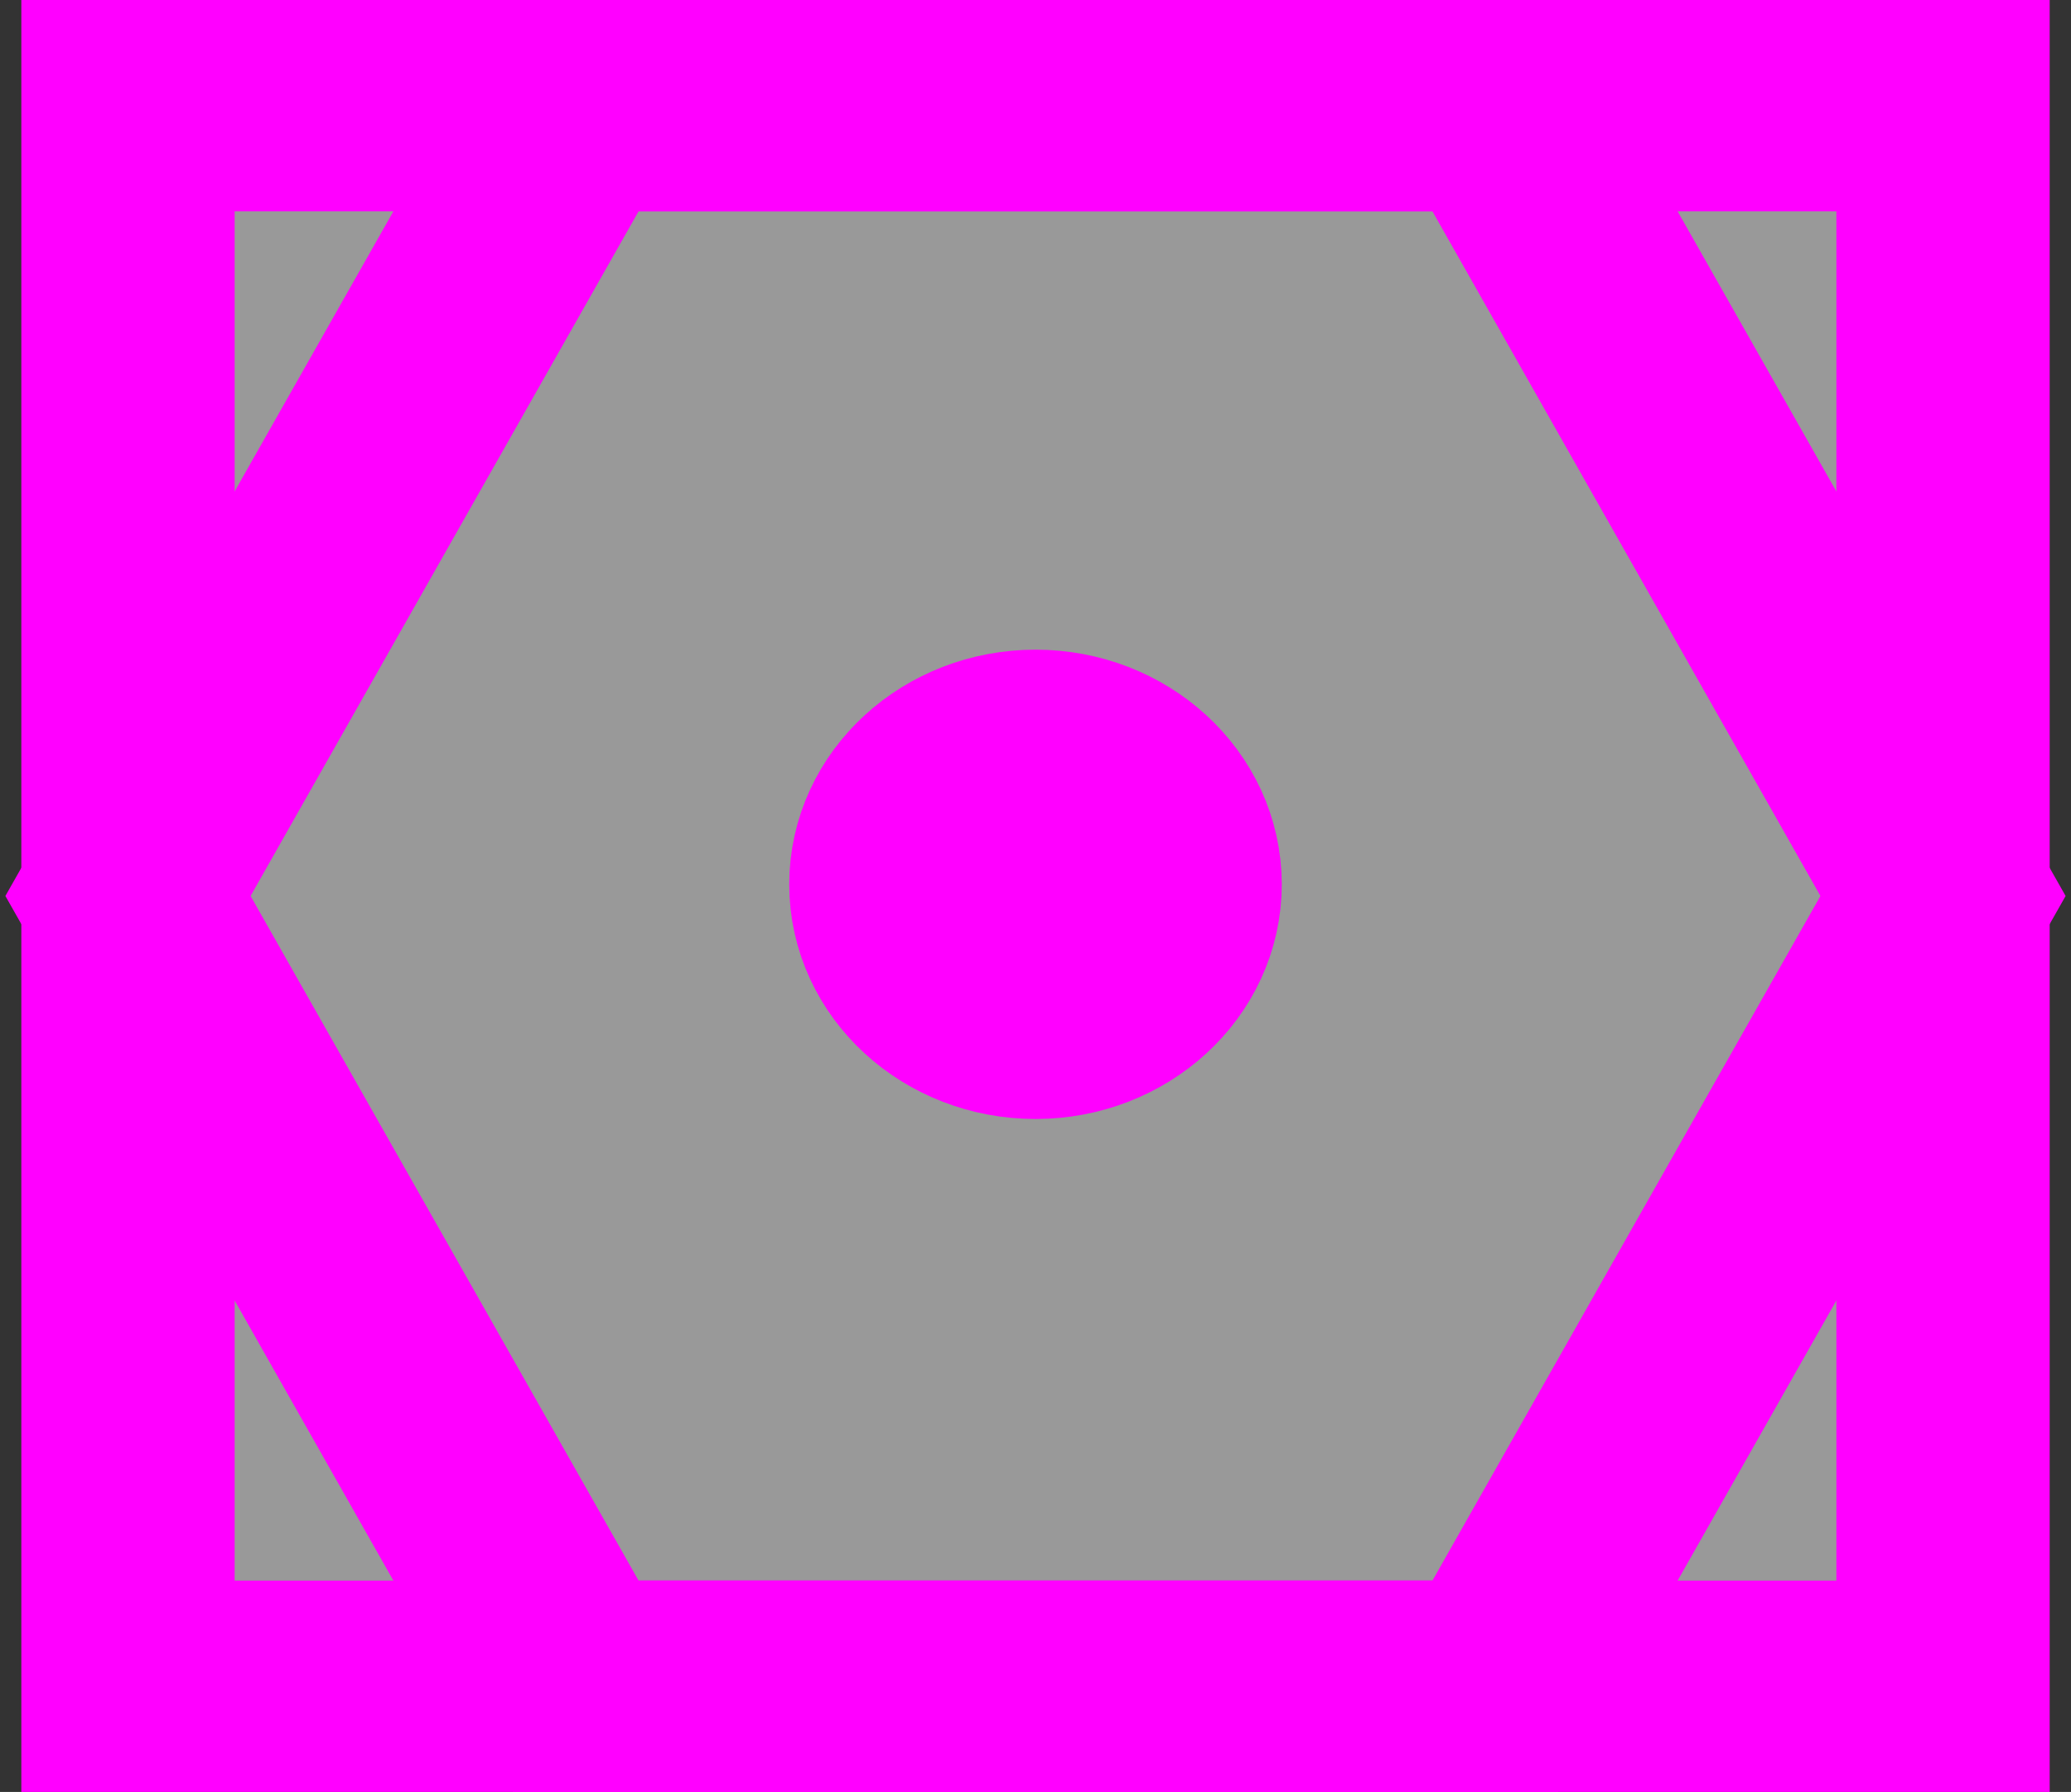 <svg width="89" height="77" xmlns="http://www.w3.org/2000/svg" xmlns:xlink="http://www.w3.org/1999/xlink" overflow="hidden"><rect width="100%" height="100%" fill="#333333" stroke="none"/><defs><clipPath id="clip0"><rect x="1187" y="1971" width="89" height="77"/></clipPath></defs><g clip-path="url(#clip0)" transform="translate(-1187 -1971)"><rect x="1192.5" y="1975.5" width="78" height="68" stroke="#FF00FF" stroke-width="9.167" stroke-miterlimit="8" fill="#FFFFFF" fill-opacity="0.502"/><path d="M1192.5 2009.5 1211.77 1975.5 1251.23 1975.5 1270.5 2009.5 1251.23 2043.5 1211.77 2043.5Z" stroke="#FF00FF" stroke-width="9.167" stroke-miterlimit="8" fill="none" fill-rule="evenodd"/><path d="M1225.5 2009C1225.5 2005.96 1228.19 2003.5 1231.5 2003.5 1234.81 2003.5 1237.5 2005.96 1237.5 2009 1237.5 2012.04 1234.81 2014.5 1231.5 2014.5 1228.19 2014.5 1225.5 2012.04 1225.5 2009Z" stroke="#FF00FF" stroke-width="9.167" stroke-miterlimit="8" fill="#FF00FF" fill-rule="evenodd"/></g></svg>